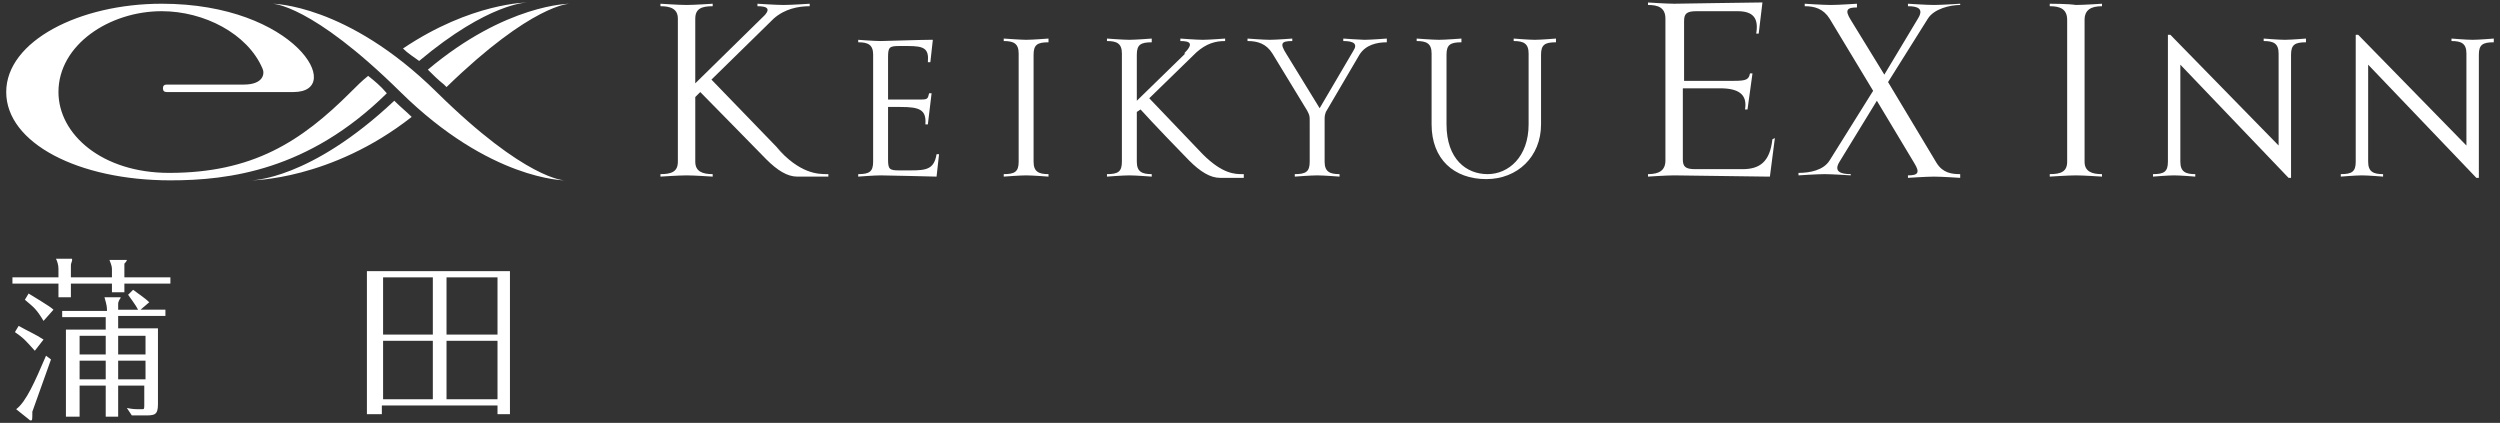 <?xml version="1.0" encoding="utf-8"?>
<!-- Generator: Adobe Illustrator 28.3.0, SVG Export Plug-In . SVG Version: 6.00 Build 0)  -->
<svg version="1.1" id="レイヤー_24" xmlns="http://www.w3.org/2000/svg" xmlns:xlink="http://www.w3.org/1999/xlink" x="0px"
	 y="0px" viewBox="0 0 201 34" style="enable-background:new 0 0 201 34;" xml:space="preserve">
<rect x="0" y="0" width="201" height="34" fill="#333333" stroke="none"/>
<style type="text/css">
	.st0{fill:#FFFFFF;}
</style>
<g>
	<g>
		<g>
			<path class="st0" d="M142.5,11.2c-0.2,1.8-1,2.4-2.4,2.4h-3.8c-0.8,0-1-0.2-1-0.8V7.1h3c1.5,0,2.2,0.5,2,1.7l0,0h0h0.2l0.4-2.9
				h-0.2c-0.1,0.5-0.3,0.6-1.3,0.6h-4V1.7c0-0.6,0.2-0.8,1-0.8h3.3c1.3,0,1.7,0.6,1.5,1.8h0.2l0.3-2.5h-0.2l0,0
				c-1.1,0-6.3,0.1-6.9,0.1c-0.6,0-2.1-0.1-2.1-0.1v0.2c0.8,0,1.4,0.2,1.4,1.1l0-0.2v11.8l0-0.2c0,0.8-0.5,1.1-1.4,1.1v0.2
				c0,0,1.5-0.1,2.1-0.1c0.6,0,7.5,0.1,7.5,0.1l0,0v0h0.2l0.4-3.1L142.5,11.2L142.5,11.2z"/>
			<path class="st0" d="M155.7,13.1l-3.9-6.5l3.2-5.1l0,0c0.5-0.8,1.8-1.1,2.6-1.1V0.3c0,0-1.5,0.1-2.1,0.1c-0.6,0-2.1-0.1-2.1-0.1
				v0.2c0.8,0,1.3,0.2,0.8,1L151.5,6l-2.7-4.4v0c-0.5-0.8-0.3-1,0.5-1V0.3c0,0-1.5,0.1-2.1,0.1c-0.6,0-2.1-0.1-2.1-0.1v0.2
				c0.8,0,1.5,0.2,2,1l3.5,5.8l-3.5,5.6c-0.5,0.8-1.6,1-2.5,1v0.2c0,0,1.5-0.1,2.1-0.1c0.6,0,2.1,0.1,2.1,0.1V14
				c-0.8,0-1.4-0.2-0.9-1l3-4.9l3,5l0,0c0.5,0.8,0.3,1-0.5,1v0.2c0,0,1.5-0.1,2.1-0.1c0.6,0,2.1,0.1,2.1,0.1V14
				C156.9,14,156.2,13.9,155.7,13.1z"/>
			<path class="st0" d="M96.7,12.4l-4.3-4.5l3.8-3.7c0.8-0.7,1.5-0.9,2.3-0.9V3.1c0,0-1.3,0.1-1.8,0.1c-0.5,0-1.8-0.1-1.8-0.1v0.2
				c0.8,0,1.1,0.2,0.3,1l0.1,0l-3.9,3.8V4.4c0-0.8,0.3-1,1.2-1V3.1c0,0-1.3,0.1-1.8,0.1c-0.5,0-1.8-0.1-1.8-0.1v0.2
				c0.8,0,1.2,0.2,1.2,1V13c0,0.8-0.3,1-1.2,1v0.2c0,0,1.3-0.1,1.8-0.1c0.5,0,1.8,0.1,1.8,0.1V14c-0.8,0-1.2-0.2-1.2-1V9l0.3-0.2
				c0.9,1,3.3,3.5,3.9,4.1c0.9,0.9,1.7,1.4,2.5,1.4c0.2,0,0.4,0,0.5,0l0,0h1.4V14h-0.1C99.3,14,98.3,14,96.7,12.4z"/>
			<path class="st0" d="M73.2,13.7h-0.9l0,0c-0.8,0-0.9-0.1-0.9-0.9V8.6h1c1.5,0,2.1,0.2,2,1.4h0.2l0.3-2.5h-0.2
				c-0.1,0.4-0.1,0.5-0.6,0.5h-0.7h-2V4.6c0-0.8,0.1-0.9,0.9-0.9H73c1.3,0,1.7,0.2,1.6,1.3h0.2l0.2-1.8l0,0c0,0,0,0,0,0h-0.2v0
				c-0.8,0-3.6,0.1-4,0.1c-0.5,0-1.8-0.1-1.8-0.1v0.2c0.8,0,1.2,0.2,1.2,1V13c0,0.8-0.3,1-1.2,1v0.2c0,0,1.3-0.1,1.8-0.1
				c0.5,0,4.5,0.1,4.5,0.1l0.2-1.8h-0.2C75.1,13.6,74.5,13.7,73.2,13.7z"/>
			<path class="st0" d="M62.4,11.8l0.7,0.7l-5.9-6.1l5-4.9c0.9-0.8,2-1,2.9-1V0.3c0,0-1.5,0.1-2.1,0.1c-0.6,0-2.1-0.1-2.1-0.1v0.2
				c0.8,0,1.2,0.2,0.3,1l0.1-0.1l-5.4,5.3V1.5c0-0.8,0.5-1,1.4-1V0.3c0,0-1.5,0.1-2.1,0.1c-0.6,0-2.1-0.1-2.1-0.1v0.2
				c0.8,0,1.4,0.2,1.4,1V13c0,0.8-0.5,1-1.4,1v0.2c0,0,1.5-0.1,2.1-0.1c0.6,0,2.1,0.1,2.1,0.1V14c-0.8,0-1.4-0.2-1.4-1V7.8l0.4-0.4
				c1.2,1.2,4.7,4.8,5.3,5.4c0.9,0.9,1.7,1.4,2.5,1.4c0.7,0,0.8,0,0.8,0l0,0h1.7V14h-0.1C65.8,14,64.3,14,62.4,11.8z"/>
			<path class="st0" d="M121.7,3.1v0.2c0.8,0,1.2,0.2,1.2,1V5v0.7V10c0,2.6-1.6,4-3.3,4c-1.7,0-3.3-1.2-3.3-4V5.7V5V4.4
				c0-0.8,0.3-1,1.2-1V3.1c0,0-1.3,0.1-1.8,0.1c-0.5,0-1.8-0.1-1.8-0.1v0.2c0.8,0,1.2,0.2,1.2,1V10c0,2.8,1.8,4.4,4.4,4.4
				c2.5,0,4.4-1.8,4.4-4.4V4.4c0-0.8,0.3-1,1.2-1V3.1c0,0-1.2,0.1-1.7,0.1C122.9,3.2,121.7,3.1,121.7,3.1z"/>
			<path class="st0" d="M182,3.1v0.2c0.8,0,1.2,0.2,1.2,1v7.4l-8.7-8.9h-0.2v1.3V13c0,0.8-0.3,1-1.2,1v0.2c0,0,1.2-0.1,1.7-0.1
				c0.5,0,1.7,0.1,1.7,0.1V14c-0.8,0-1.2-0.2-1.2-1V5.2l8.7,9.1h0.2v-1.5V4.4c0-0.8,0.3-1,1.2-1V3.1c0,0-1.2,0.1-1.7,0.1
				C183.2,3.2,182,3.1,182,3.1z"/>
			<path class="st0" d="M198.8,3.2c-0.5,0-1.7-0.1-1.7-0.1v0.2c0.8,0,1.2,0.2,1.2,1v7.4l-8.7-8.9h-0.2v1.3V13c0,0.8-0.3,1-1.2,1v0.2
				c0,0,1.2-0.1,1.7-0.1c0.5,0,1.7,0.1,1.7,0.1V14c-0.8,0-1.2-0.2-1.2-1V5.2l8.7,9.1h0.2v-1.5V4.4c0-0.8,0.3-1,1.2-1V3.1
				C200.5,3.1,199.3,3.2,198.8,3.2z"/>
			<path class="st0" d="M108,3.1v0.2c0.8,0,1.2,0.2,0.8,0.8l-2.7,4.6l-2.7-4.4c-0.5-0.8-0.4-1,0.5-1V3.1c0,0-1.3,0.1-1.8,0.1
				c-0.5,0-1.8-0.1-1.8-0.1v0.2c0.8,0,1.5,0.2,2,1l0,0l2.8,4.6h0c0.2,0.4,0.2,0.4,0.2,0.9V13c0,0.8-0.3,1-1.2,1v0.2
				c0,0,1.3-0.1,1.8-0.1c0.5,0,1.8,0.1,1.8,0.1V14c-0.8,0-1.2-0.2-1.2-1V9.9V9.5c0-0.1,0-0.2,0.1-0.5h0l2.7-4.6l0,0
				c0.5-0.8,1.4-1,2.2-1V3.1c0,0-1.3,0.1-1.8,0.1C109.4,3.2,108,3.1,108,3.1z"/>
			<path class="st0" d="M80.7,3.1v0.2c0.8,0,1.2,0.2,1.2,1V13c0,0.8-0.3,1-1.2,1v0.2c0,0,1.3-0.1,1.8-0.1c0.5,0,1.8,0.1,1.8,0.1V14
				c-0.8,0-1.2-0.2-1.2-1V4.4c0-0.8,0.3-1,1.2-1V3.1c0,0-1.3,0.1-1.8,0.1C82.1,3.2,80.7,3.1,80.7,3.1z"/>
			<path class="st0" d="M164.8,0.3v0.2c0.8,0,1.4,0.2,1.4,1.1V13c0,0.8-0.5,1-1.4,1v0.2c0,0,1.5-0.1,2.1-0.1c0.6,0,2.1,0.1,2.1,0.1
				V14c-0.8,0-1.4-0.2-1.4-1V1.6c0-0.8,0.5-1.1,1.4-1.1V0.3c0,0-1.5,0.1-2.1,0.1C166.3,0.3,164.8,0.3,164.8,0.3z"/>
		</g>
		<path class="st0" d="M32.4,3.9c5.5-3.7,10-3.7,10-3.7s-3.1,0-8.7,4.7C33.3,4.6,32.8,4.3,32.4,3.9z M34.4,5.6
			c0.4,0.4,0.8,0.8,1.3,1.2c0.1,0.1,0.1,0.1,0.2,0.2c6.9-6.7,9.9-6.7,9.9-6.7S40.7,0.3,34.4,5.6z M29.6,6.1
			c-0.5,0.4-0.9,0.8-1.4,1.3c-4,4-7.9,6.5-14.6,6.5c-5.4,0-8.9-3.1-8.9-6.5c0-3.8,4.1-6.5,8.3-6.5c3.4,0,6.9,1.8,8.1,4.6
			c0.2,0.4,0.1,1.3-1.5,1.3c-1.6,0-6.2,0-6.2,0c-0.2,0-0.3,0.1-0.3,0.3s0.1,0.3,0.3,0.3c0,0,9,0,10.2,0c4.2,0,0.2-7.1-10.6-7.1
			C6.4,0.3,0.5,3.3,0.5,7.4c0,4.1,5.8,7.1,13.2,7.1c4.7,0,11.1-0.8,17.4-7C30.6,6.9,30.1,6.5,29.6,6.1z M31.7,8.1
			c-6.8,6.4-11.5,6.4-11.5,6.4s6.4,0,12.9-5.1C32.7,9,32.2,8.6,31.7,8.1z M35.1,7.4c-7.2-7.1-13.2-7.1-13.2-7.1s3.1,0,10.3,7.1
			c7.2,7.1,13.2,7.1,13.2,7.1S42.3,14.5,35.1,7.4z"/>
	</g>
	<g>
		<path class="st0" d="M4.7,21.6c0-0.3-0.1-0.6-0.2-0.8l1.2,0c0.1,0,0.1,0,0.1,0.1c0,0.1-0.1,0.3-0.1,0.4v1H9v-0.6
			c0-0.2,0-0.3-0.2-0.8l1.2,0c0,0,0.2,0,0.2,0c0,0.1-0.2,0.3-0.2,0.3v1.1h3.7v0.5H10v0.7H9v-0.7H5.7v1.1H4.7v-1.1H1v-0.5h3.7V21.6z
			 M2.8,28.2c-0.9-1-0.9-1-1.6-1.5l0.3-0.5c0.7,0.4,1.4,0.7,2,1.1L2.8,28.2z M4.1,28.9c-0.5,1.4-1,2.8-1.5,4.2c0,0.6,0,0.7-0.1,0.7
			c-0.1,0-0.1,0-0.2-0.1l-1-0.8c0.8-0.6,1.5-2.2,2.4-4.3L4.1,28.9z M3.5,25.8c-0.6-1-0.8-1.1-1.5-1.7l0.3-0.5c0.3,0.2,1.7,1,2,1.3
			L3.5,25.8z M9.5,31v2.5h-1V31H6.4v2.5H5.3v-7h3.2v-1H5v-0.5h3.6c0-0.3,0-0.4-0.2-1.1l1.1,0c0.1,0,0.2,0,0.2,0s0,0.1-0.1,0.2
			c0,0-0.1,0.2-0.1,0.3v0.5h1.6c-0.2-0.4-0.6-0.9-0.8-1.2l0.4-0.4c0.4,0.3,1,0.7,1.3,1l-0.7,0.6h2v0.5H9.5v1h3.2v6.1
			c0,0.9-0.3,0.9-1.1,0.9h-1l-0.4-0.6c0.5,0.1,0.6,0.1,1.2,0.1c0.2,0,0.2,0,0.2-0.4V31H9.5z M8.5,28.5V27H6.4v1.5H8.5z M8.5,30.5V29
			H6.4v1.5H8.5z M11.7,28.5V27H9.5v1.5H11.7z M11.7,30.5V29H9.5v1.5H11.7z"/>
		<path class="st0" d="M30.7,32.6v0.7h-1.2V21.8h11.5v11.5H40v-0.7H30.7z M34.8,26.9v-4.6h-4v4.6H34.8z M34.8,32.1v-4.7h-4v4.7H34.8
			z M40,26.9v-4.6h-4.1v4.6H40z M35.9,27.4v4.7H40v-4.7H35.9z"/>
	</g>
</g>
</svg>
